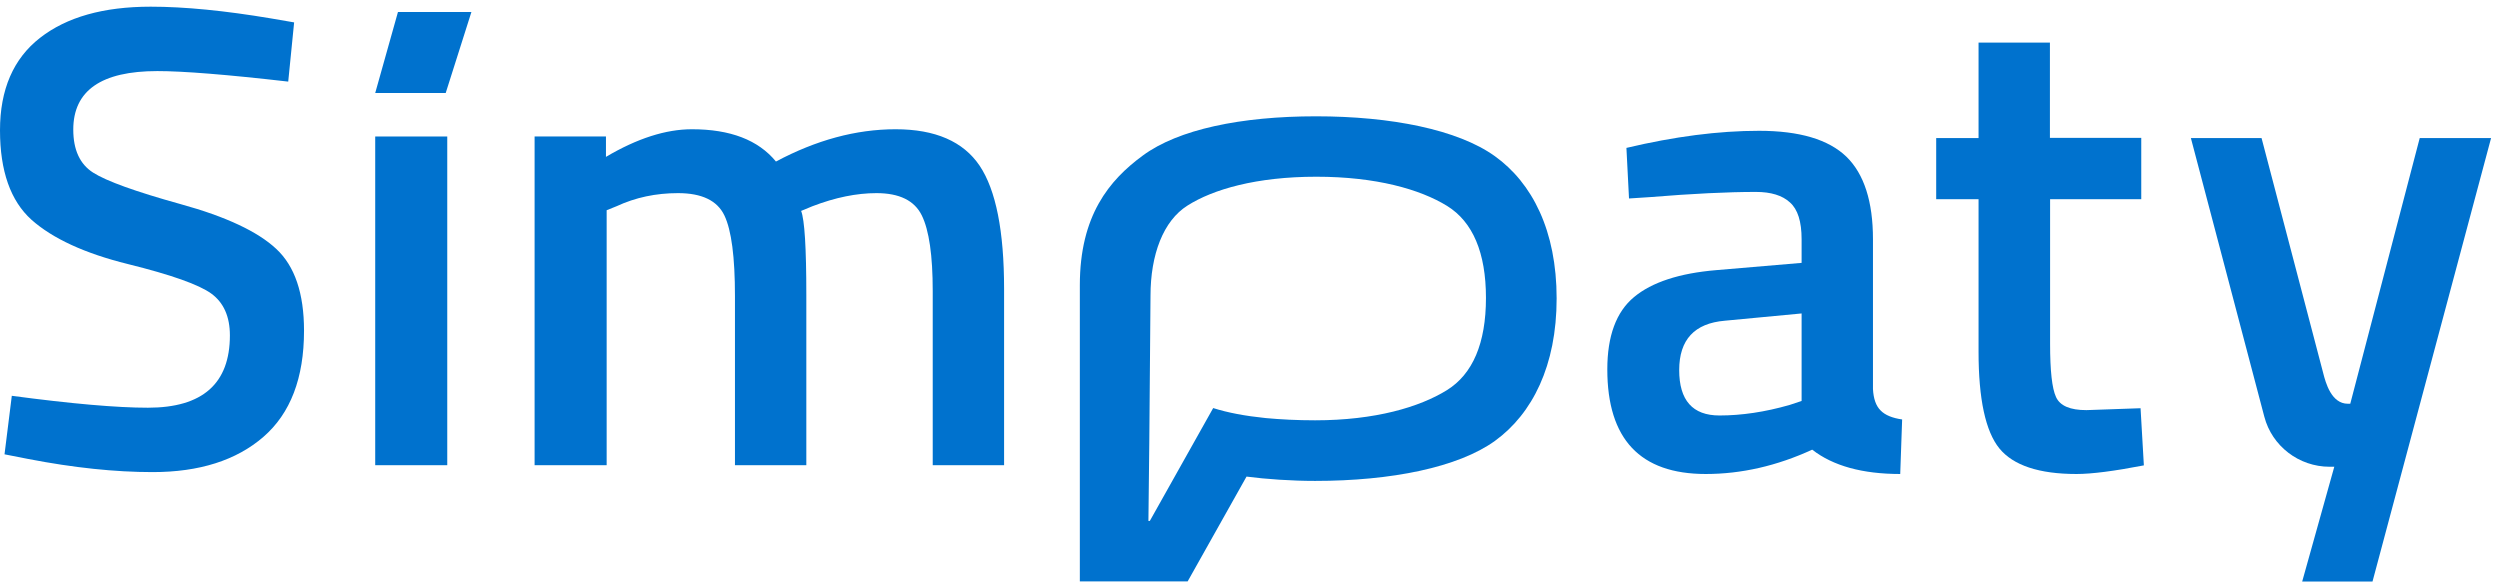 <svg width="187" height="44" viewBox="0 0 187 44" fill="none" xmlns="http://www.w3.org/2000/svg">
<path d="M5.481 9.694C5.481 6.776 7.572 5.317 11.767 5.317C13.689 5.317 16.949 5.575 21.559 6.104L22.001 1.675L20.274 1.378C16.819 0.797 13.806 0.5 11.273 0.5C7.741 0.5 4.987 1.275 2.987 2.837C1 4.387 0 6.698 0 9.746C0 12.793 0.792 15.027 2.351 16.434C3.935 17.842 6.338 18.953 9.572 19.753C12.806 20.554 14.884 21.29 15.806 21.961C16.728 22.633 17.196 23.679 17.196 25.086C17.196 28.689 15.157 30.497 11.066 30.497C8.728 30.497 5.338 30.2 0.883 29.606L0.338 33.983L2.117 34.332C5.52 34.99 8.611 35.313 11.416 35.313C14.91 35.313 17.676 34.435 19.702 32.679C21.728 30.923 22.741 28.276 22.741 24.738C22.741 21.948 22.053 19.908 20.663 18.617C19.287 17.326 16.897 16.202 13.52 15.272C10.13 14.33 7.948 13.542 6.961 12.909C5.974 12.277 5.481 11.205 5.481 9.694Z" fill="#0072CE"/>
<path d="M29.767 0.9L28.066 6.956H33.339L35.261 0.9H29.767Z" fill="#0072CE"/>
<path d="M160.166 14.898H153.347V25.719C153.347 27.721 153.49 29.05 153.789 29.696C154.088 30.355 154.841 30.677 156.062 30.677L160.114 30.535L160.361 34.81C158.153 35.236 156.477 35.455 155.321 35.455C152.516 35.455 150.594 34.81 149.555 33.544C148.516 32.266 147.996 29.851 147.996 26.313V14.898H144.827V10.327H147.996V3.186H153.334V10.314H160.166V14.898Z" fill="#0072CE"/>
<path fill-rule="evenodd" clip-rule="evenodd" d="M98.435 8.7C104.059 8.7 109.033 9.694 111.799 11.67C114.618 13.684 116.436 17.261 116.436 22.323C116.436 27.359 114.618 30.949 111.825 32.976C109.072 34.965 104.059 35.972 98.37 35.972C96.617 35.972 94.721 35.843 93.24 35.649L88.837 43.487H80.772V21.328C80.772 16.125 82.967 13.477 85.487 11.631C88.136 9.681 92.811 8.7 98.435 8.7ZM88.824 15.376C87.019 16.512 86.058 19.03 86.058 22.129L85.967 33.092L85.902 38.968H86.006L90.746 30.523C91.837 30.871 93.149 31.116 94.669 31.271C95.786 31.375 97.019 31.439 98.37 31.439C102.877 31.439 106.189 30.445 108.215 29.192C110.163 27.992 111.15 25.667 111.15 22.284C111.15 18.901 110.163 16.59 108.241 15.402C106.228 14.162 102.942 13.219 98.461 13.219C93.98 13.219 90.734 14.162 88.824 15.376Z" fill="#0072CE"/>
<path d="M28.066 10.21H33.455V34.797H28.066V10.21Z" fill="#0072CE"/>
<path d="M45.378 34.797H39.988V10.21H45.326V11.734C47.663 10.352 49.806 9.668 51.755 9.668C54.625 9.668 56.716 10.469 58.041 12.083C61.041 10.482 64.028 9.668 66.989 9.668C69.963 9.668 72.054 10.585 73.275 12.393C74.496 14.213 75.106 17.287 75.106 21.613V34.797H69.768V21.767C69.768 19.108 69.496 17.222 68.95 16.112C68.405 15.001 67.275 14.446 65.56 14.446C64.08 14.446 62.482 14.769 60.768 15.427L59.924 15.776C60.184 16.434 60.313 18.526 60.313 22.064V34.797H54.975V22.155C54.975 19.237 54.716 17.222 54.183 16.112C53.651 15.001 52.495 14.446 50.715 14.446C49.066 14.446 47.534 14.769 46.118 15.427L45.378 15.724V34.797Z" fill="#0072CE"/>
<path fill-rule="evenodd" clip-rule="evenodd" d="M140.098 29.102V17.894C140.098 15.079 139.436 13.013 138.111 11.721C136.773 10.43 134.591 9.784 131.578 9.784C128.552 9.784 125.253 10.21 121.656 11.063L121.85 14.846L123.435 14.743C126.591 14.485 129.227 14.356 131.344 14.356C132.461 14.356 133.319 14.614 133.89 15.143C134.474 15.66 134.76 16.577 134.76 17.894V19.663L128.383 20.205C125.617 20.438 123.565 21.109 122.227 22.22C120.889 23.33 120.227 25.138 120.227 27.63C120.227 32.847 122.682 35.455 127.591 35.455C130.253 35.455 132.916 34.848 135.552 33.635C137.111 34.848 139.306 35.455 142.137 35.455L142.28 31.375C141.553 31.271 141.007 31.052 140.67 30.703C140.319 30.355 140.137 29.825 140.098 29.102ZM125.604 27.682C125.604 25.409 126.747 24.182 129.02 23.989L134.76 23.446V29.993L133.864 30.29C132.02 30.82 130.266 31.078 128.617 31.078C126.604 31.078 125.604 29.942 125.604 27.682Z" fill="#0072CE"/>
<path d="M174.605 34.913H174.255C171.956 34.913 169.943 33.363 169.371 31.168L163.878 10.327H169.164L173.774 27.901C173.956 28.624 174.385 30.2 175.618 30.2H175.8L180.995 10.327H186.333L177.463 43.5H172.203L174.605 34.913Z" fill="#0072CE"/>
</svg>
